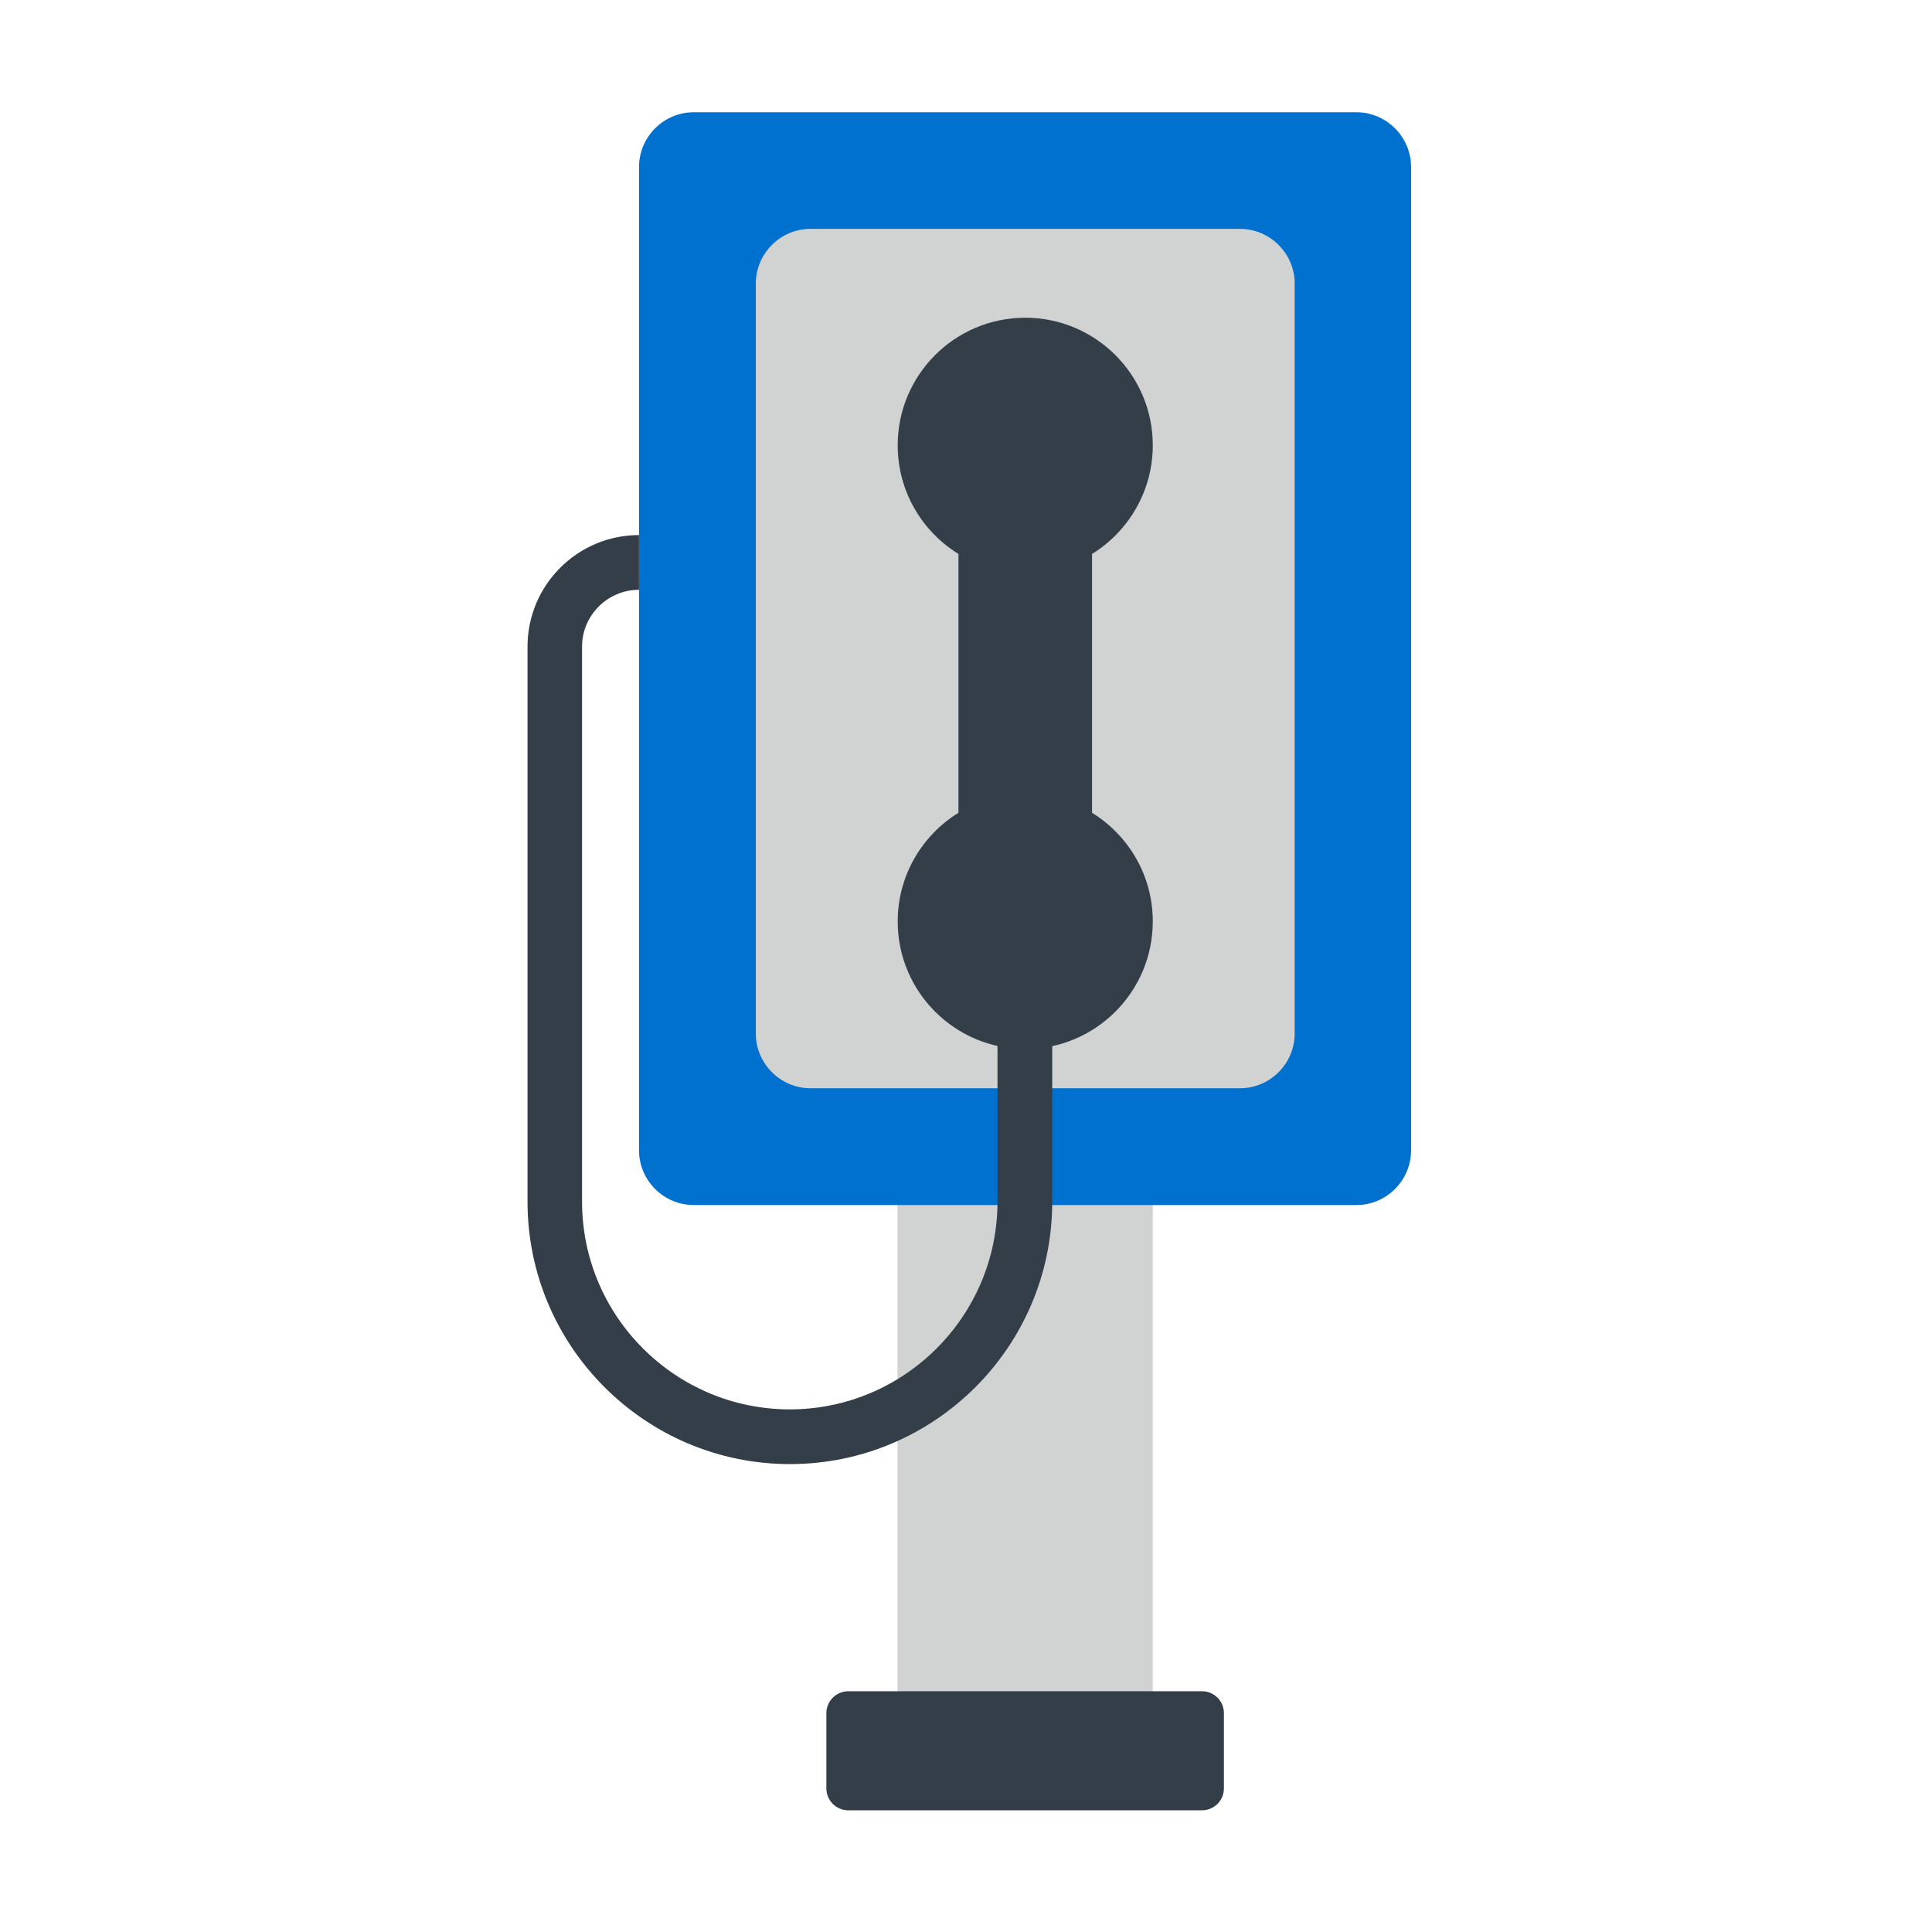 <?xml version="1.0" encoding="utf-8"?>
<svg width="800px" height="800px" viewBox="0 0 1024 1024" class="icon"  version="1.1" xmlns="http://www.w3.org/2000/svg"><path d="M475.7 614.5H611v302.4H475.7z" fill="#D1D3D3" /><path d="M475.7 614.5H611v67.7H475.7z" fill="" /><path d="M747.9 88.5c0-15.9-13-29-29-29H367.7c-15.9 0-29 13-29 29v521.2c0 15.9 13 29 29 29h351.2c15.9 0 29-13 29-29V88.5z" fill="#0071CE" /><path d="M429.6 576.8c-15.9 0-29-13-29-29V150.3c0-15.9 13-29 29-29h227.6c15.9 0 29 13 29 29v397.5c0 15.9-13 29-29 29H429.6z" fill="#D1D3D3" /><path d="M657.1 121.4H429.6c-15.9 0-29 13-29 29v31.1c0-15.9 13-29 29-29h227.6c15.9 0 29 13 29 29v-31.1c-0.1-16-13.2-29-29.1-29z" fill="" /><path d="M418.7 776c-76.7 0-139.1-62.4-139.1-139.1V342.7c0-32.6 26.5-59.1 59.1-59.1v29c-16.6 0-30.2 13.5-30.2 30.1v294.2c0 60.7 49.4 110.1 110.1 110.1s110.1-49.4 110.1-110.1v-90.5h29v90.5c0.1 76.7-62.3 139.1-139 139.1z" fill="#333E48" /><path d="M528.8 546.4v31.2c4.7 0.8 9.6 1.2 14.5 1.2s9.8-0.4 14.5-1.2v-31.2h-29zM313.6 289.1V326c5.4-8.1 14.6-13.5 25.1-13.5v-29c-8.9 0-17.4 2-25.1 5.6z" fill="" /><path d="M648.7 947.9c0 6.4-5.2 11.6-11.6 11.6H449.6c-6.4 0-11.6-5.2-11.6-11.6V908c0-6.4 5.2-11.6 11.6-11.6h187.5c6.4 0 11.6 5.2 11.6 11.6v39.9z" fill="#333E48" /><path d="M515.3 847.8m-13.8 0a13.8 13.8 0 1 0 27.6 0 13.8 13.8 0 1 0-27.6 0Z" fill="" /><path d="M571.4 847.8m-13.8 0a13.8 13.8 0 1 0 27.6 0 13.8 13.8 0 1 0-27.6 0Z" fill="" /><path d="M578.8 430.8V293.6c19.3-11.9 32.2-33.3 32.2-57.6 0-37.3-30.3-67.6-67.6-67.6s-67.6 30.3-67.6 67.6c0 24.4 12.9 45.7 32.2 57.6v137.2c-19.3 11.9-32.2 33.3-32.2 57.6 0 37.3 30.3 67.6 67.6 67.6s67.6-30.3 67.6-67.6c0-24.4-12.9-45.7-32.2-57.6z" fill="#333E48" /></svg>